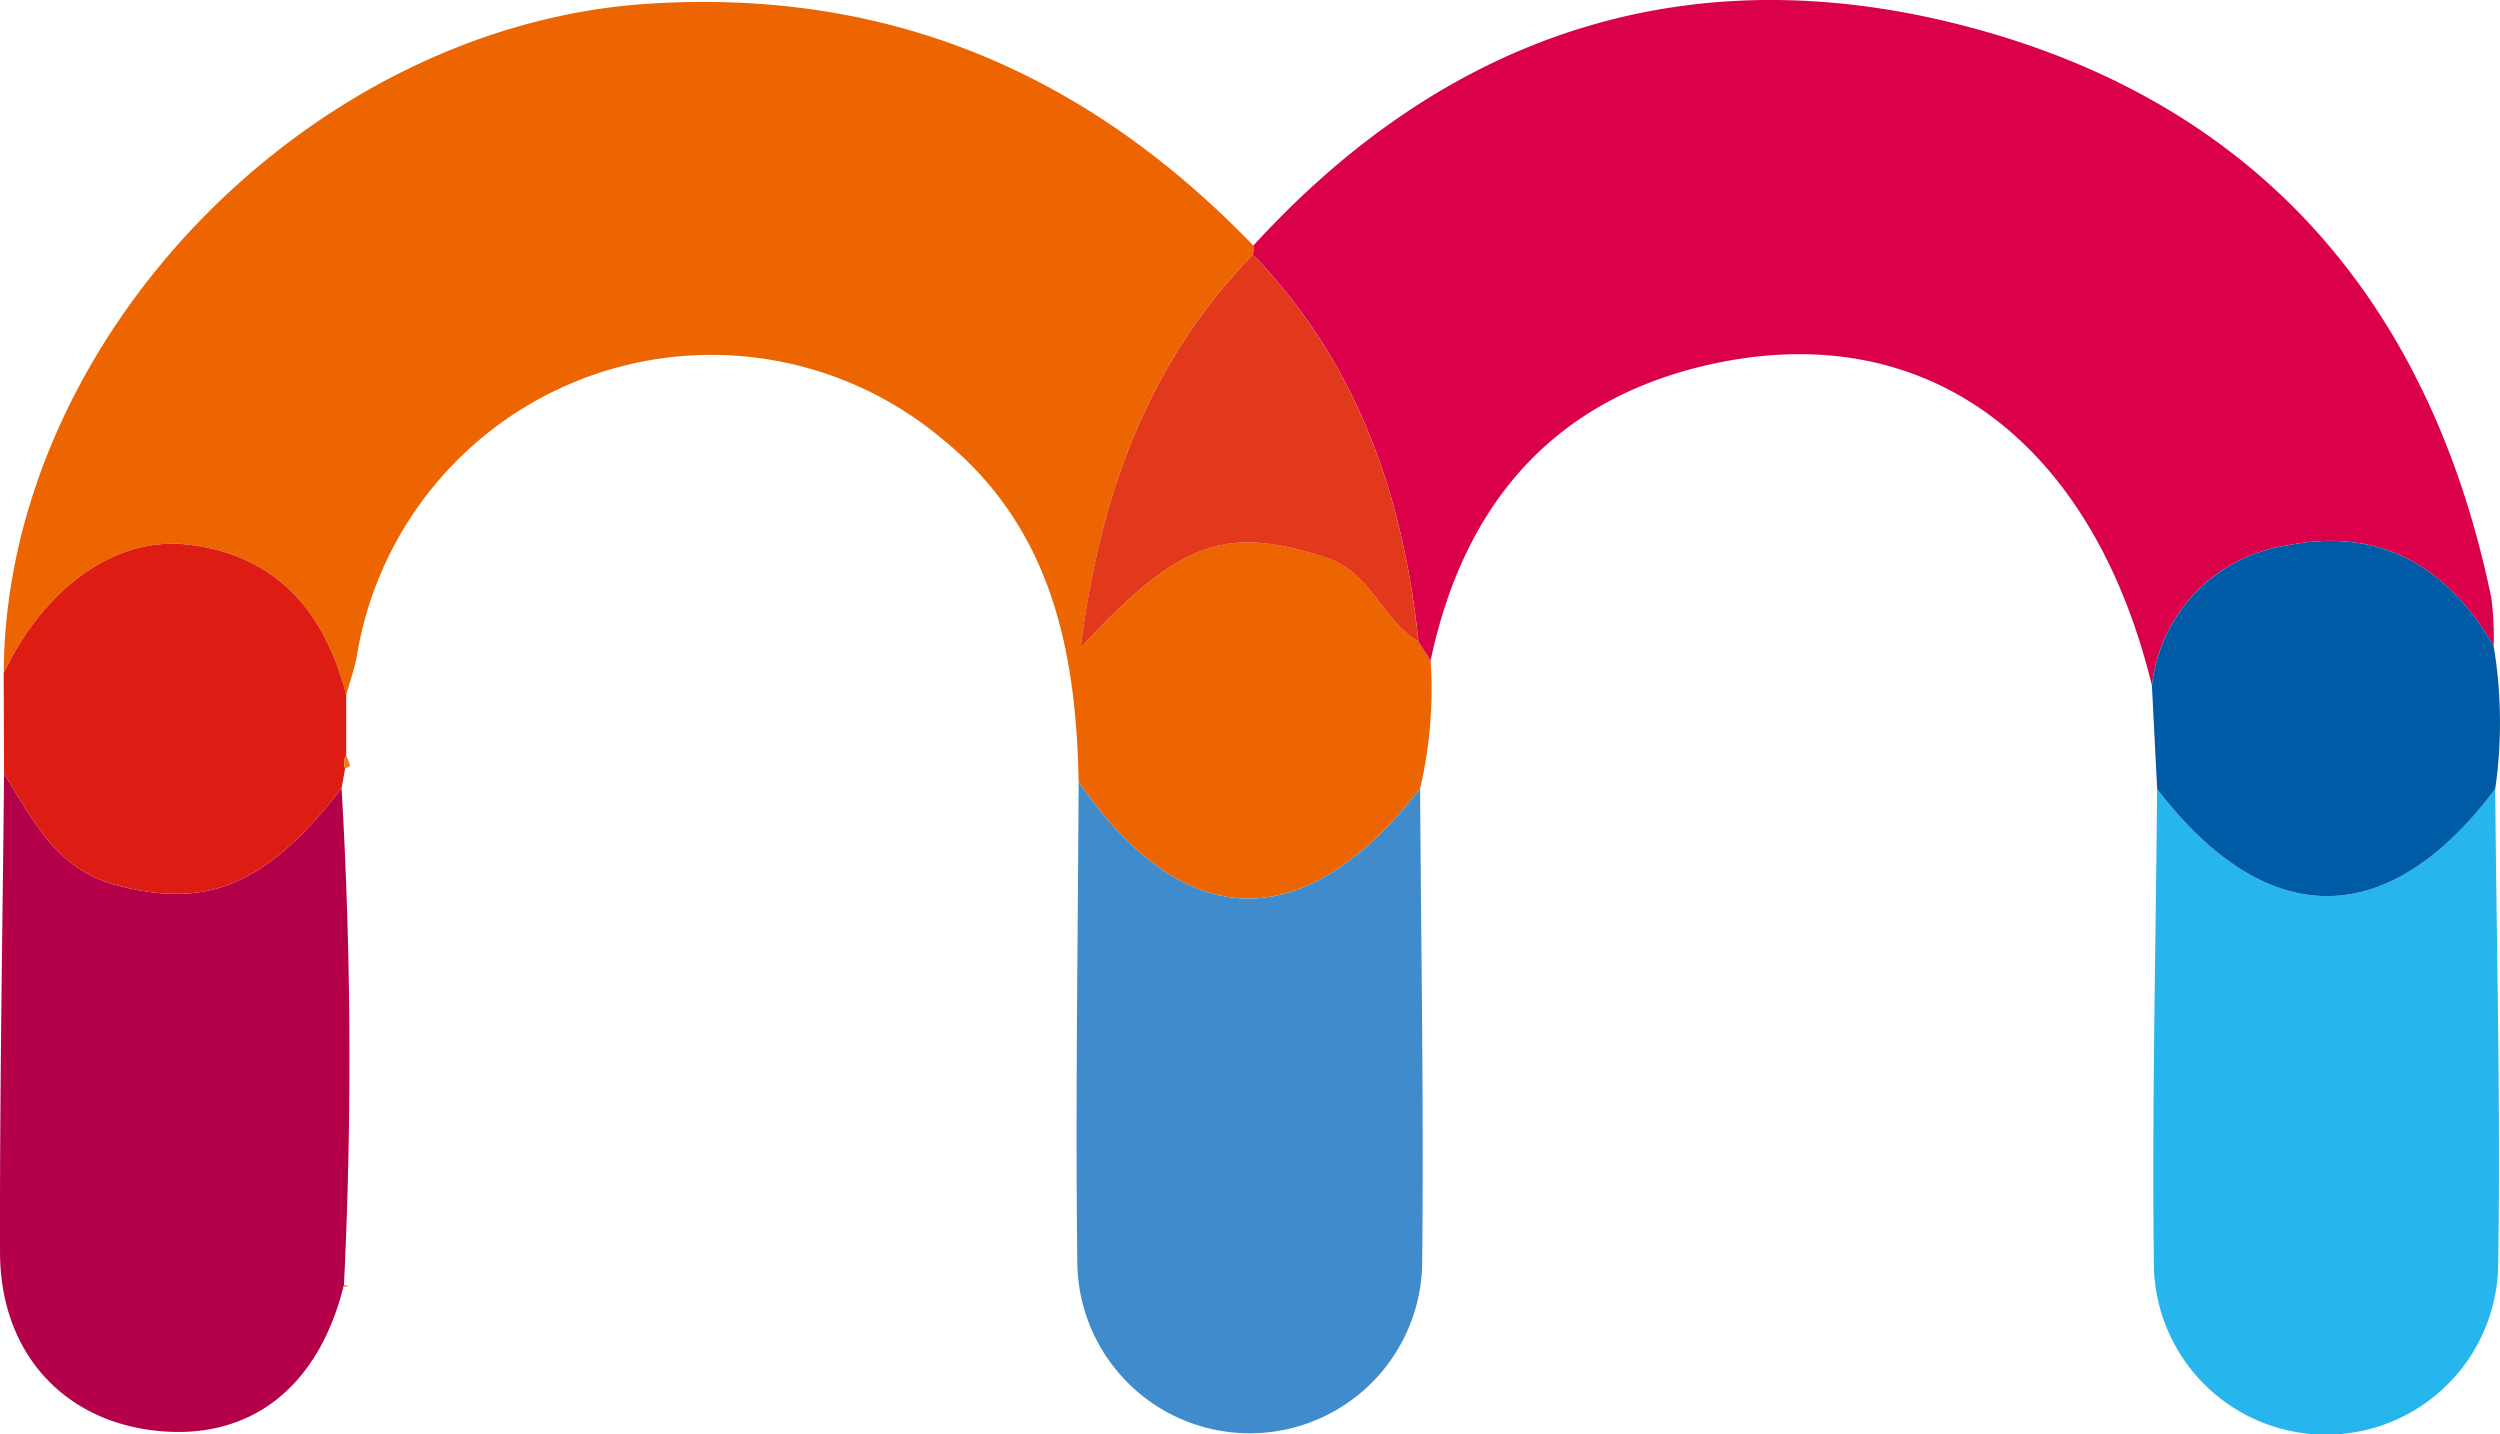 <svg xmlns="http://www.w3.org/2000/svg" width="135.101" height="77.517" viewBox="0 0 135.101 77.517">
  <g id="Group_2" data-name="Group 2" transform="translate(-337 -308)">
    <g id="Group_1" data-name="Group 1" transform="translate(315.202 -55.898)">
      <path id="Path_1" data-name="Path 1" d="M99.109,399.6a23.592,23.592,0,0,1-.567,6.912c-6.233,8.041-12.692,7.92-18.455-.346-.128-7.1-1.456-13.745-7.354-18.534A19.413,19.413,0,0,0,41.08,399.355c-.132.712-.379,1.4-.573,2.1-1.148-4.486-3.758-7.556-8.522-8.123-3.966-.472-7.78,2.329-9.988,6.937.1-18.119,16.565-35.006,34.859-36.171,13.078-.833,23.744,3.813,32.673,13.072a1.193,1.193,0,0,1-.028.483c-5.673,5.837-8.268,13-9.3,21.251,5.468-5.9,7.9-6.566,13.158-4.916,2.6.816,3.092,3.421,5.1,4.582Z" fill="#ec6500"/>
      <path id="Path_2" data-name="Path 2" d="M89.5,377.655a1.193,1.193,0,0,0,.028-.483c10.8-11.819,24.166-15.914,39.42-11.607,15.307,4.322,24.269,15.1,27.482,30.643a16.333,16.333,0,0,1,.126,2.6c-2.513-4.341-6.217-6.446-11.209-5.428a8.63,8.63,0,0,0-7.26,7.559c-3.2-13.125-12.054-19.82-23.541-17.419-8.661,1.809-13.631,7.506-15.437,16.075q-.33-.513-.657-1.028C97.632,390.674,95.143,383.49,89.5,377.655Z" fill="#da004a"/>
      <path id="Path_3" data-name="Path 3" d="M40.385,433.328c-1.372,5.6-5.133,8.483-10.276,7.873-4.968-.589-8.3-4.285-8.309-9.62-.023-8.622.135-17.244.217-25.867,1.557,2.44,2.76,5.117,6.007,6,4.918,1.336,8.15.063,12.233-5.218a251.811,251.811,0,0,1,.124,26.934Z" fill="#b30049"/>
      <path id="Path_4" data-name="Path 4" d="M156.64,406.538c.071,8.637.3,17.276.157,25.91a9.306,9.306,0,0,1-18.6.015c-.111-8.636.1-17.276.171-25.913C144.308,414.252,150.837,414.248,156.64,406.538Z" fill="#26b5ec"/>
      <path id="Path_5" data-name="Path 5" d="M80.087,406.168c5.763,8.266,12.222,8.387,18.455.346.05,8.491.2,16.982.113,25.471a9.319,9.319,0,1,1-18.638.1C79.909,423.446,80.05,414.806,80.087,406.168Z" fill="#3f8bcc"/>
      <path id="Path_6" data-name="Path 6" d="M156.64,406.538c-5.8,7.71-12.332,7.714-18.267.012q-.141-2.794-.285-5.6a8.63,8.63,0,0,1,7.26-7.568c4.992-1.018,8.7,1.087,11.209,5.428A25.173,25.173,0,0,1,156.64,406.538Z" fill="#005ba7"/>
      <path id="Path_7" data-name="Path 7" d="M40.257,406.495c-4.083,5.281-7.315,6.554-12.233,5.218-3.247-.882-4.45-3.559-6.007-6q-.01-2.719-.02-5.442c2.208-4.609,6.022-7.41,9.988-6.938,4.764.567,7.374,3.637,8.522,8.123q0,1.633,0,3.265a.774.774,0,0,0-.059.7Z" fill="#dd1d14"/>
      <path id="Path_8" data-name="Path 8" d="M40.451,405.418a.774.774,0,0,1,.059-.7c.074.192.154.38.208.574A1.706,1.706,0,0,1,40.451,405.418Z" fill="#f27b18"/>
      <path id="Path_9" data-name="Path 9" d="M40.385,433.328l0,.1.295-.011Z" fill="#f27b18"/>
      <path id="Path_10" data-name="Path 10" d="M89.5,377.655c5.642,5.835,8.131,13.019,8.952,20.917-2-1.161-2.494-3.766-5.1-4.582-5.256-1.65-7.69-.986-13.158,4.916C81.233,390.654,83.828,383.492,89.5,377.655Z" fill="#e2391d"/>
    </g>
  </g>
</svg>
